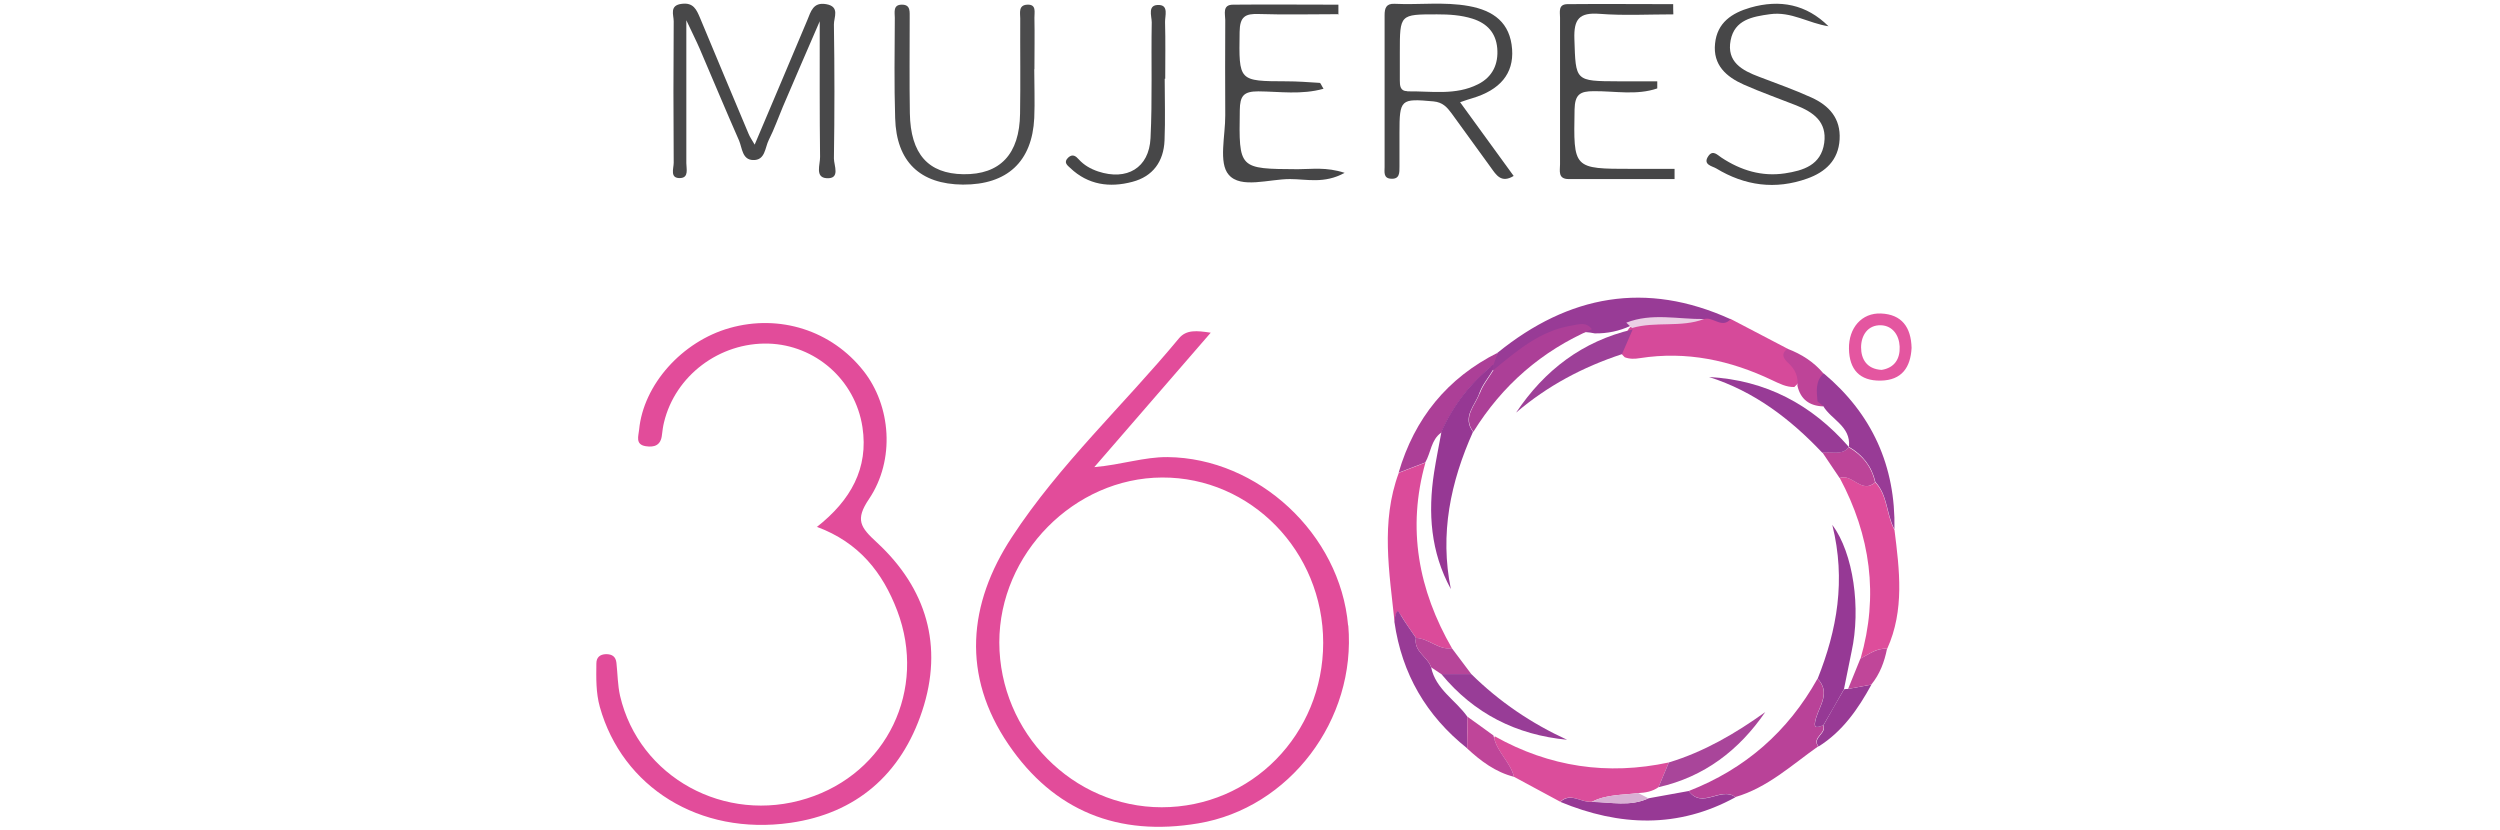 <?xml version="1.0" encoding="UTF-8"?>
<svg xmlns="http://www.w3.org/2000/svg" version="1.1" viewBox="0 0 144.5 48">
  <defs>
    <style>
      .cls-1 {
        fill: #bf4599;
      }

      .cls-2 {
        fill: #963894;
      }

      .cls-3 {
        fill: #983b96;
      }

      .cls-4 {
        fill: #d9b0d4;
      }

      .cls-5 {
        fill: #963995;
      }

      .cls-6 {
        fill: #983d97;
      }

      .cls-7 {
        fill: #b74599;
      }

      .cls-8 {
        fill: #e24c9a;
      }

      .cls-9 {
        fill: none;
      }

      .cls-10 {
        fill: #474748;
      }

      .cls-11 {
        fill: #be4498;
      }

      .cls-12 {
        fill: #464647;
      }

      .cls-13 {
        fill: #973995;
      }

      .cls-14 {
        fill: #9d4098;
      }

      .cls-15 {
        fill: #ebd0e5;
      }

      .cls-16 {
        fill: #983a95;
      }

      .cls-17 {
        fill: #e456a0;
      }

      .cls-18 {
        fill: #4b4b4c;
      }

      .cls-19 {
        fill: #c04699;
      }

      .cls-20 {
        fill: #db4d9b;
      }

      .cls-21 {
        fill: #a9459a;
      }

      .cls-22 {
        fill: #b94298;
      }

      .cls-23 {
        fill: #db4b9a;
      }

      .cls-24 {
        fill: #484849;
      }

      .cls-25 {
        fill: #d64a9a;
      }

      .cls-26 {
        fill: #de4d9b;
      }

      .cls-27 {
        fill: #bc4498;
      }

      .cls-28 {
        fill: #ac3f97;
      }
    </style>
  </defs>
  <!-- Generator: Adobe Illustrator 28.6.0, SVG Export Plug-In . SVG Version: 1.2.0 Build 709)  -->
  <g>
    <g id="Capa_1">
      <g>
        <path class="cls-8" d="M47.2,30.47c1.98-1.55,3.01-3.41,2.65-5.78-.42-2.76-2.75-4.75-5.43-4.83-2.83-.08-5.39,1.85-6.04,4.55-.06.24-.09.49-.12.73-.06.6-.44.73-.94.65-.62-.1-.41-.6-.38-.95.25-2.61,2.48-5.1,5.23-5.88,2.89-.82,5.9.14,7.74,2.48,1.59,2.01,1.84,5.14.32,7.4-.81,1.2-.51,1.63.46,2.52,2.85,2.64,3.86,5.97,2.61,9.74-1.21,3.66-3.82,5.92-7.62,6.46-5.26.75-9.71-2.07-11.01-6.7-.23-.83-.21-1.67-.2-2.51,0-.35.2-.53.56-.54.35,0,.56.14.6.5.07.64.07,1.29.21,1.91,1.1,4.71,6.07,7.43,10.8,5.93,4.63-1.46,6.95-6.29,5.22-10.85-.84-2.21-2.21-3.95-4.65-4.85Z"/>
        <path class="cls-24" d="M39.67,1.15c0,3.02,0,5.65,0,8.28,0,.31.15.82-.32.86-.66.05-.41-.55-.41-.88-.02-2.73-.02-5.46,0-8.18,0-.37-.27-.93.48-1.01.66-.08.84.34,1.04.81.93,2.24,1.87,4.47,2.81,6.71.07.17.18.33.35.62,1.04-2.46,2.05-4.83,3.04-7.19.21-.51.34-1.06,1.09-.93.82.14.44.78.45,1.18.04,2.58.04,5.16,0,7.74,0,.4.39,1.19-.42,1.14-.69-.04-.37-.8-.38-1.23-.03-2.51-.02-5.02-.02-7.84-.78,1.8-1.46,3.37-2.13,4.94-.27.64-.5,1.3-.81,1.91-.23.45-.2,1.2-.92,1.17-.62-.02-.62-.69-.8-1.12-.78-1.77-1.52-3.55-2.28-5.32-.19-.44-.41-.87-.77-1.64Z"/>
        <path class="cls-18" d="M59.78,3.99c0,.94.04,1.89,0,2.83-.12,2.53-1.57,3.86-4.12,3.85-2.48-.02-3.85-1.32-3.92-3.84-.06-1.93-.03-3.87-.02-5.8,0-.31-.12-.77.42-.76.52,0,.43.45.44.78,0,1.83-.02,3.67.01,5.5.04,2.35,1.06,3.49,3.09,3.52,2.12.03,3.25-1.15,3.28-3.5.03-1.83,0-3.67.01-5.5,0-.32-.12-.77.4-.8.56-.03.41.45.42.76.02.99,0,1.98,0,2.98Z"/>
        <path class="cls-12" d="M77.34.82c-1.52,0-3.05.04-4.57-.01-.79-.03-1.11.14-1.12,1.04-.04,2.85-.08,2.84,2.71,2.85.64,0,1.28.05,1.92.09.05,0,.09.14.22.34-1.28.36-2.54.16-3.77.15-.85,0-1.06.26-1.07,1.09-.05,3.4-.08,3.39,3.35,3.41.81,0,1.64-.14,2.71.21-1.18.65-2.2.36-3.16.36-1.22,0-2.84.57-3.54-.25-.6-.69-.19-2.26-.2-3.44-.01-1.83-.01-3.67,0-5.5,0-.35-.18-.89.45-.89,2.03-.02,4.06,0,6.09,0,0,.2,0,.39,0,.59Z"/>
        <path class="cls-12" d="M96.79,10.35c-2.04,0-4.08,0-6.12,0-.64,0-.5-.49-.5-.85,0-2.83,0-5.65,0-8.48,0-.32-.12-.77.42-.78,2.04-.02,4.08,0,6.12,0,0,.2,0,.39.01.59-1.42,0-2.85.08-4.26-.03-1.18-.09-1.5.3-1.46,1.46.08,2.43.02,2.43,2.54,2.44.75,0,1.5,0,2.25,0,0,.14,0,.27,0,.41-1.19.41-2.45.15-3.67.16-.8,0-1.09.19-1.11,1.06-.06,3.43-.1,3.43,3.32,3.43.82,0,1.64,0,2.46,0,0,.2,0,.4,0,.59Z"/>
        <path class="cls-10" d="M105.7,1.52c-1.16-.17-2.16-.87-3.39-.7-1.02.14-2.05.32-2.28,1.51-.24,1.25.66,1.74,1.65,2.11,1.02.39,2.04.75,3.03,1.2,1.01.46,1.69,1.2,1.62,2.42-.07,1.21-.83,1.89-1.87,2.26-1.84.66-3.61.42-5.27-.59-.22-.13-.8-.21-.44-.72.26-.36.52-.05.75.1,1.12.74,2.34,1.11,3.67.91,1.05-.16,2.09-.47,2.27-1.76.17-1.23-.64-1.78-1.62-2.17-1.01-.4-2.04-.76-3.03-1.2-1.01-.45-1.79-1.13-1.66-2.37.12-1.21.97-1.77,2.04-2.08,1.71-.49,3.24-.19,4.52,1.08Z"/>
        <path class="cls-25" d="M100.04,18.44c1.1.57,2.19,1.15,3.29,1.72.11.74,1.47,1.26.38,2.21-.47.01-.86-.2-1.27-.39-2.43-1.16-4.96-1.7-7.65-1.28-.3.05-.59.06-.88-.05-.73-.67-.04-1.14.24-1.66.11-.12.23-.21.37-.29,1.22-.62,2.56-.28,3.83-.51.59-.11,1.09.38,1.68.24Z"/>
        <path class="cls-3" d="M100.04,18.44c-.51.58-1.02-.15-1.53,0-1.41.29-2.88-.14-4.26.39-.66.31-1.35.45-2.07.44-1.48-.31-2.7.29-3.9,1.04-.62.39-1.05,1.08-1.87,1.15-.13-.07-.22-.19-.25-.34-.03-.34.32-.47.41-.74,4.1-3.32,8.56-4.16,13.46-1.93Z"/>
        <path class="cls-10" d="M67.32,4.55c0,1.19.04,2.38-.01,3.57-.05,1.21-.67,2.08-1.86,2.39-1.31.35-2.56.18-3.59-.8-.16-.15-.41-.32-.12-.6.26-.24.45-.08.61.1.31.34.68.55,1.12.7,1.66.55,2.95-.2,3.03-1.93.11-2.23.03-4.46.07-6.69,0-.37-.28-1.05.45-1,.53.04.31.64.32.99.03,1.09.01,2.18.01,3.27,0,0-.02,0-.03,0Z"/>
        <path class="cls-11" d="M105.4,21.6c0,.63-.02,1.26-.02,1.89-.79-.03-1.31-.4-1.49-1.2.06-.53-.13-.94-.52-1.3-.26-.24-.48-.53-.05-.83.81.31,1.52.76,2.08,1.43Z"/>
        <path class="cls-8" d="M77.92,36.15c-.46-5.29-5.21-9.68-10.44-9.73-1.36-.01-2.64.44-4.23.58,2.33-2.69,4.48-5.17,6.73-7.77-.8-.12-1.41-.19-1.84.33-3.19,3.85-6.9,7.28-9.65,11.48-2.54,3.87-2.91,8.01-.2,11.99,2.62,3.85,6.35,5.34,10.97,4.56,5.27-.88,9.14-5.98,8.67-11.44ZM67.15,46.66c-5.14,0-9.38-4.31-9.39-9.53,0-5.12,4.33-9.51,9.41-9.53,5.13-.02,9.31,4.27,9.31,9.55,0,5.29-4.14,9.51-9.34,9.51Z"/>
        <path class="cls-10" d="M84.39,5.91c.35-.12.52-.18.7-.23,1.62-.48,2.41-1.43,2.31-2.83-.11-1.54-1.07-2.24-2.5-2.5-1.43-.26-2.87-.06-4.3-.13-.48-.02-.57.25-.57.66,0,2.93,0,5.85,0,8.78,0,.27-.08.64.36.67.52.04.5-.35.5-.71,0-.65,0-1.29,0-1.94,0-1.95.07-1.99,1.96-1.82.54.05.79.34,1.05.69.76,1.04,1.51,2.09,2.27,3.13.31.43.6.93,1.32.49-1.02-1.41-2.03-2.79-3.11-4.28ZM81.34,5.27c-.41,0-.43-.32-.43-.62,0-.54,0-1.09,0-1.63,0-2.2,0-2.19,2.15-2.19.7,0,1.38.04,2.05.25.85.27,1.35.82,1.43,1.7.08.92-.27,1.67-1.11,2.09-1.3.66-2.71.39-4.09.41Z"/>
        <path class="cls-15" d="M94.33,18.96c-.11-.1-.22-.21-.33-.31,1.48-.58,3-.19,4.5-.21-1.35.51-2.81.12-4.17.52Z"/>
        <path class="cls-17" d="M108.73,18.12c-1.12-.05-1.88.83-1.86,2.04.02,1.2.62,1.86,1.83,1.84,1.24-.02,1.73-.78,1.79-1.89-.03-1.2-.57-1.94-1.77-1.99ZM108.75,21.38c-.86-.05-1.18-.64-1.18-1.3,0-.68.38-1.31,1.16-1.28.66.03,1.04.57,1.07,1.23.03.72-.3,1.23-1.04,1.35Z"/>
        <g>
          <path class="cls-9" d="M86.32,42.51c0,.05.02.1.04.15.01-.03.03-.07.04-.1-.03-.02-.05-.03-.08-.04h0Z"/>
          <polygon class="cls-9" points="106.33 27.63 106.34 27.62 106.33 27.62 106.33 27.63"/>
          <path class="cls-23" d="M80.97,35.56c.27.45.58.88.88,1.32,0,0,0,0,0,0,0,0,0,0,0,0,.74.02,1.3.7,2.08.6-1.95-3.38-2.61-6.94-1.54-10.74h0s0,0,0,0c-.51.2-1.03.39-1.54.59h0s0,0,0,0c-1.06,2.86-.54,5.76-.24,8.66h0c.02-.14.02-.3.06-.43.11-.35.17-.2.3.02Z"/>
          <path class="cls-26" d="M109.49,30.61c-.47-.87-.38-1.97-1.1-2.73,0,0,0,0,0,0,0,0,0,0,0,0-.78.7-1.32-.53-2.05-.25,0,0,0,0,0,0,1.77,3.32,2.26,6.79,1.2,10.44.49-.26.93-.63,1.54-.57h0s0,0,0,0c1.01-2.24.71-4.56.42-6.88Z"/>
          <path class="cls-20" d="M92,46.35s0,0,0,0c.84-.44,1.78-.39,2.69-.51.42-.02.82-.09,1.17-.34h0c.2-.48.4-.95.6-1.43-3.55.76-6.9.26-10.06-1.51-.02.03-.03.07-.04.1.2.84.94,1.41,1.15,2.24.89.48,1.78.96,2.67,1.44,0,0,0,0,0,0,.61-.57,1.21.07,1.82,0Z"/>
          <path class="cls-22" d="M105.38,41.92s0,0,0,0c-.44.17-.59.17-.42-.41.21-.73.85-1.5.09-2.28-1.7,3.05-4.18,5.22-7.44,6.49,0,0,0,0,0,0,.78,1.06,1.86-.29,2.69.35h0c1.86-.54,3.26-1.85,4.79-2.93-.39-.52.49-.75.28-1.22Z"/>
          <path class="cls-3" d="M106.86,25.82s0,0,.01.01c0,0,0,0,0,0,.8.46,1.32,1.13,1.53,2.03,0,0,0,0,0,0,.72.77.63,1.86,1.1,2.73.07-3.65-1.29-6.66-4.09-9.01-.49.45-.41,1.03-.36,1.6,0,0,0,.02,0,.02.11.09.22.18.33.27.47.79,1.6,1.17,1.49,2.33Z"/>
          <path class="cls-3" d="M84.81,41.42c-.68-.96-1.83-1.58-2.09-2.85,0,0,0,0,0,0-.2-.61-1.02-.91-.88-1.7,0,0,0,0,0,0-.29-.44-.61-.86-.88-1.32-.13-.22-.18-.36-.3-.02-.04.14-.04.29-.06.43.43,2.99,1.84,5.41,4.2,7.29,0-.61,0-1.23.01-1.84h0Z"/>
          <path class="cls-13" d="M97.61,45.72c-.77.14-1.55.28-2.32.42,0,0,0,0,0,0-1.07.5-2.18.22-3.28.21,0,0,0,0,0,0,0,0,0,0,0,0-.61.06-1.21-.57-1.82,0,0,0,0,0,0,0,3.41,1.41,6.8,1.55,10.12-.27h0c-.83-.64-1.92.71-2.69-.35Z"/>
          <path class="cls-28" d="M82.38,26.73s0,0,0,0c.33-.57.33-1.31.93-1.73h0c.68-1.55,1.69-2.85,3.01-3.91h0c.09-.24.17-.47.26-.71-2.93,1.47-4.82,3.8-5.74,6.94h0c.51-.2,1.03-.39,1.54-.59Z"/>
          <path class="cls-1" d="M86.32,42.51c-.5-.36-1-.73-1.51-1.09h0c0,.61,0,1.23-.01,1.84.79.73,1.64,1.37,2.71,1.64-.21-.84-.95-1.41-1.15-2.24-.01-.05-.03-.1-.04-.15Z"/>
          <path class="cls-16" d="M106.82,39.82s0,0,0,0c-.08,0-.16,0-.24.03-.4.69-.8,1.38-1.19,2.08.21.48-.67.7-.28,1.22,1.39-.87,2.29-2.17,3.06-3.58-.45.08-.89.17-1.34.25h0Z"/>
          <path class="cls-19" d="M107.53,38.07c-.24.58-.47,1.17-.71,1.75h0c.45-.08.89-.17,1.34-.25.5-.61.76-1.32.91-2.07h0c-.6-.05-1.05.32-1.54.57Z"/>
          <path class="cls-7" d="M85.04,38.96c-.37-.5-.75-.99-1.12-1.49-.78.11-1.33-.57-2.08-.6,0,0,0,0,0,0-.14.79.68,1.09.88,1.7,0,0,0,0,0,0,.19.13.39.26.58.39.58,0,1.15,0,1.73,0Z"/>
          <path class="cls-27" d="M106.87,25.84c-.42.52-1.02.22-1.53.32,0,0,0,0,0,0l.99,1.47s0,0,0,0c.73-.28,1.27.95,2.05.25,0,0,0,0,0,0-.2-.91-.73-1.57-1.53-2.03Z"/>
          <path class="cls-21" d="M102.03,41.16c-1.73,1.24-3.53,2.29-5.57,2.91-.2.48-.4.95-.6,1.43h0c2.65-.6,4.65-2.13,6.17-4.34Z"/>
          <path class="cls-4" d="M94.69,45.84c-.91.12-1.85.07-2.69.51,0,0,0,0,0,0,1.1.02,2.22.29,3.28-.21,0,0,0,0,0,0-.2-.1-.4-.2-.59-.3Z"/>
          <path class="cls-14" d="M87.63,23.85c1.81-1.55,3.87-2.64,6.12-3.38.21-.48.41-.96.62-1.43-2.91.68-5.1,2.36-6.74,4.81Z"/>
          <path class="cls-5" d="M105.91,30.35c.79,3.19.27,6.07-.85,8.88.76.79.12,1.55-.09,2.28-.17.58-.02.58.42.41,0,0,0,0,0,0,.4-.69.8-1.38,1.19-2.08.15-.72.29-1.45.44-2.17.55-2.51.11-5.69-1.11-7.33Z"/>
          <path class="cls-2" d="M83.31,24.99c-.14.77-.3,1.55-.42,2.32-.36,2.33-.2,4.6.97,6.74-.65-3.19-.02-6.19,1.28-9.09-.65-.86.12-1.52.36-2.22.17-.49.53-.91.8-1.37h0c0-.1,0-.19,0-.29h0c-1.32,1.06-2.33,2.36-3.01,3.91Z"/>
          <path class="cls-28" d="M85.52,22.74c-.25.71-1.01,1.36-.36,2.22,1.67-2.69,3.94-4.67,6.85-5.93,0,0,0,0,0,0-.33-.45-.74-.28-1.18-.21-1.82.3-3.14,1.45-4.5,2.56h0c-.27.45-.63.88-.8,1.37Z"/>
          <path class="cls-3" d="M106.87,25.84s0,0,0,0c0,0,0,0-.01-.01-2.14-2.45-4.8-3.86-8.08-4.04,2.61.83,4.7,2.42,6.55,4.38,0,0,0,0,0,0,.51-.1,1.11.2,1.53-.32Z"/>
          <path class="cls-6" d="M90.58,42.76c-2.07-.95-3.92-2.2-5.54-3.8h0c-.58,0-1.15,0-1.73,0,1.89,2.29,4.34,3.52,7.28,3.8Z"/>
        </g>
      </g>
    </g>
  </g>
</svg>